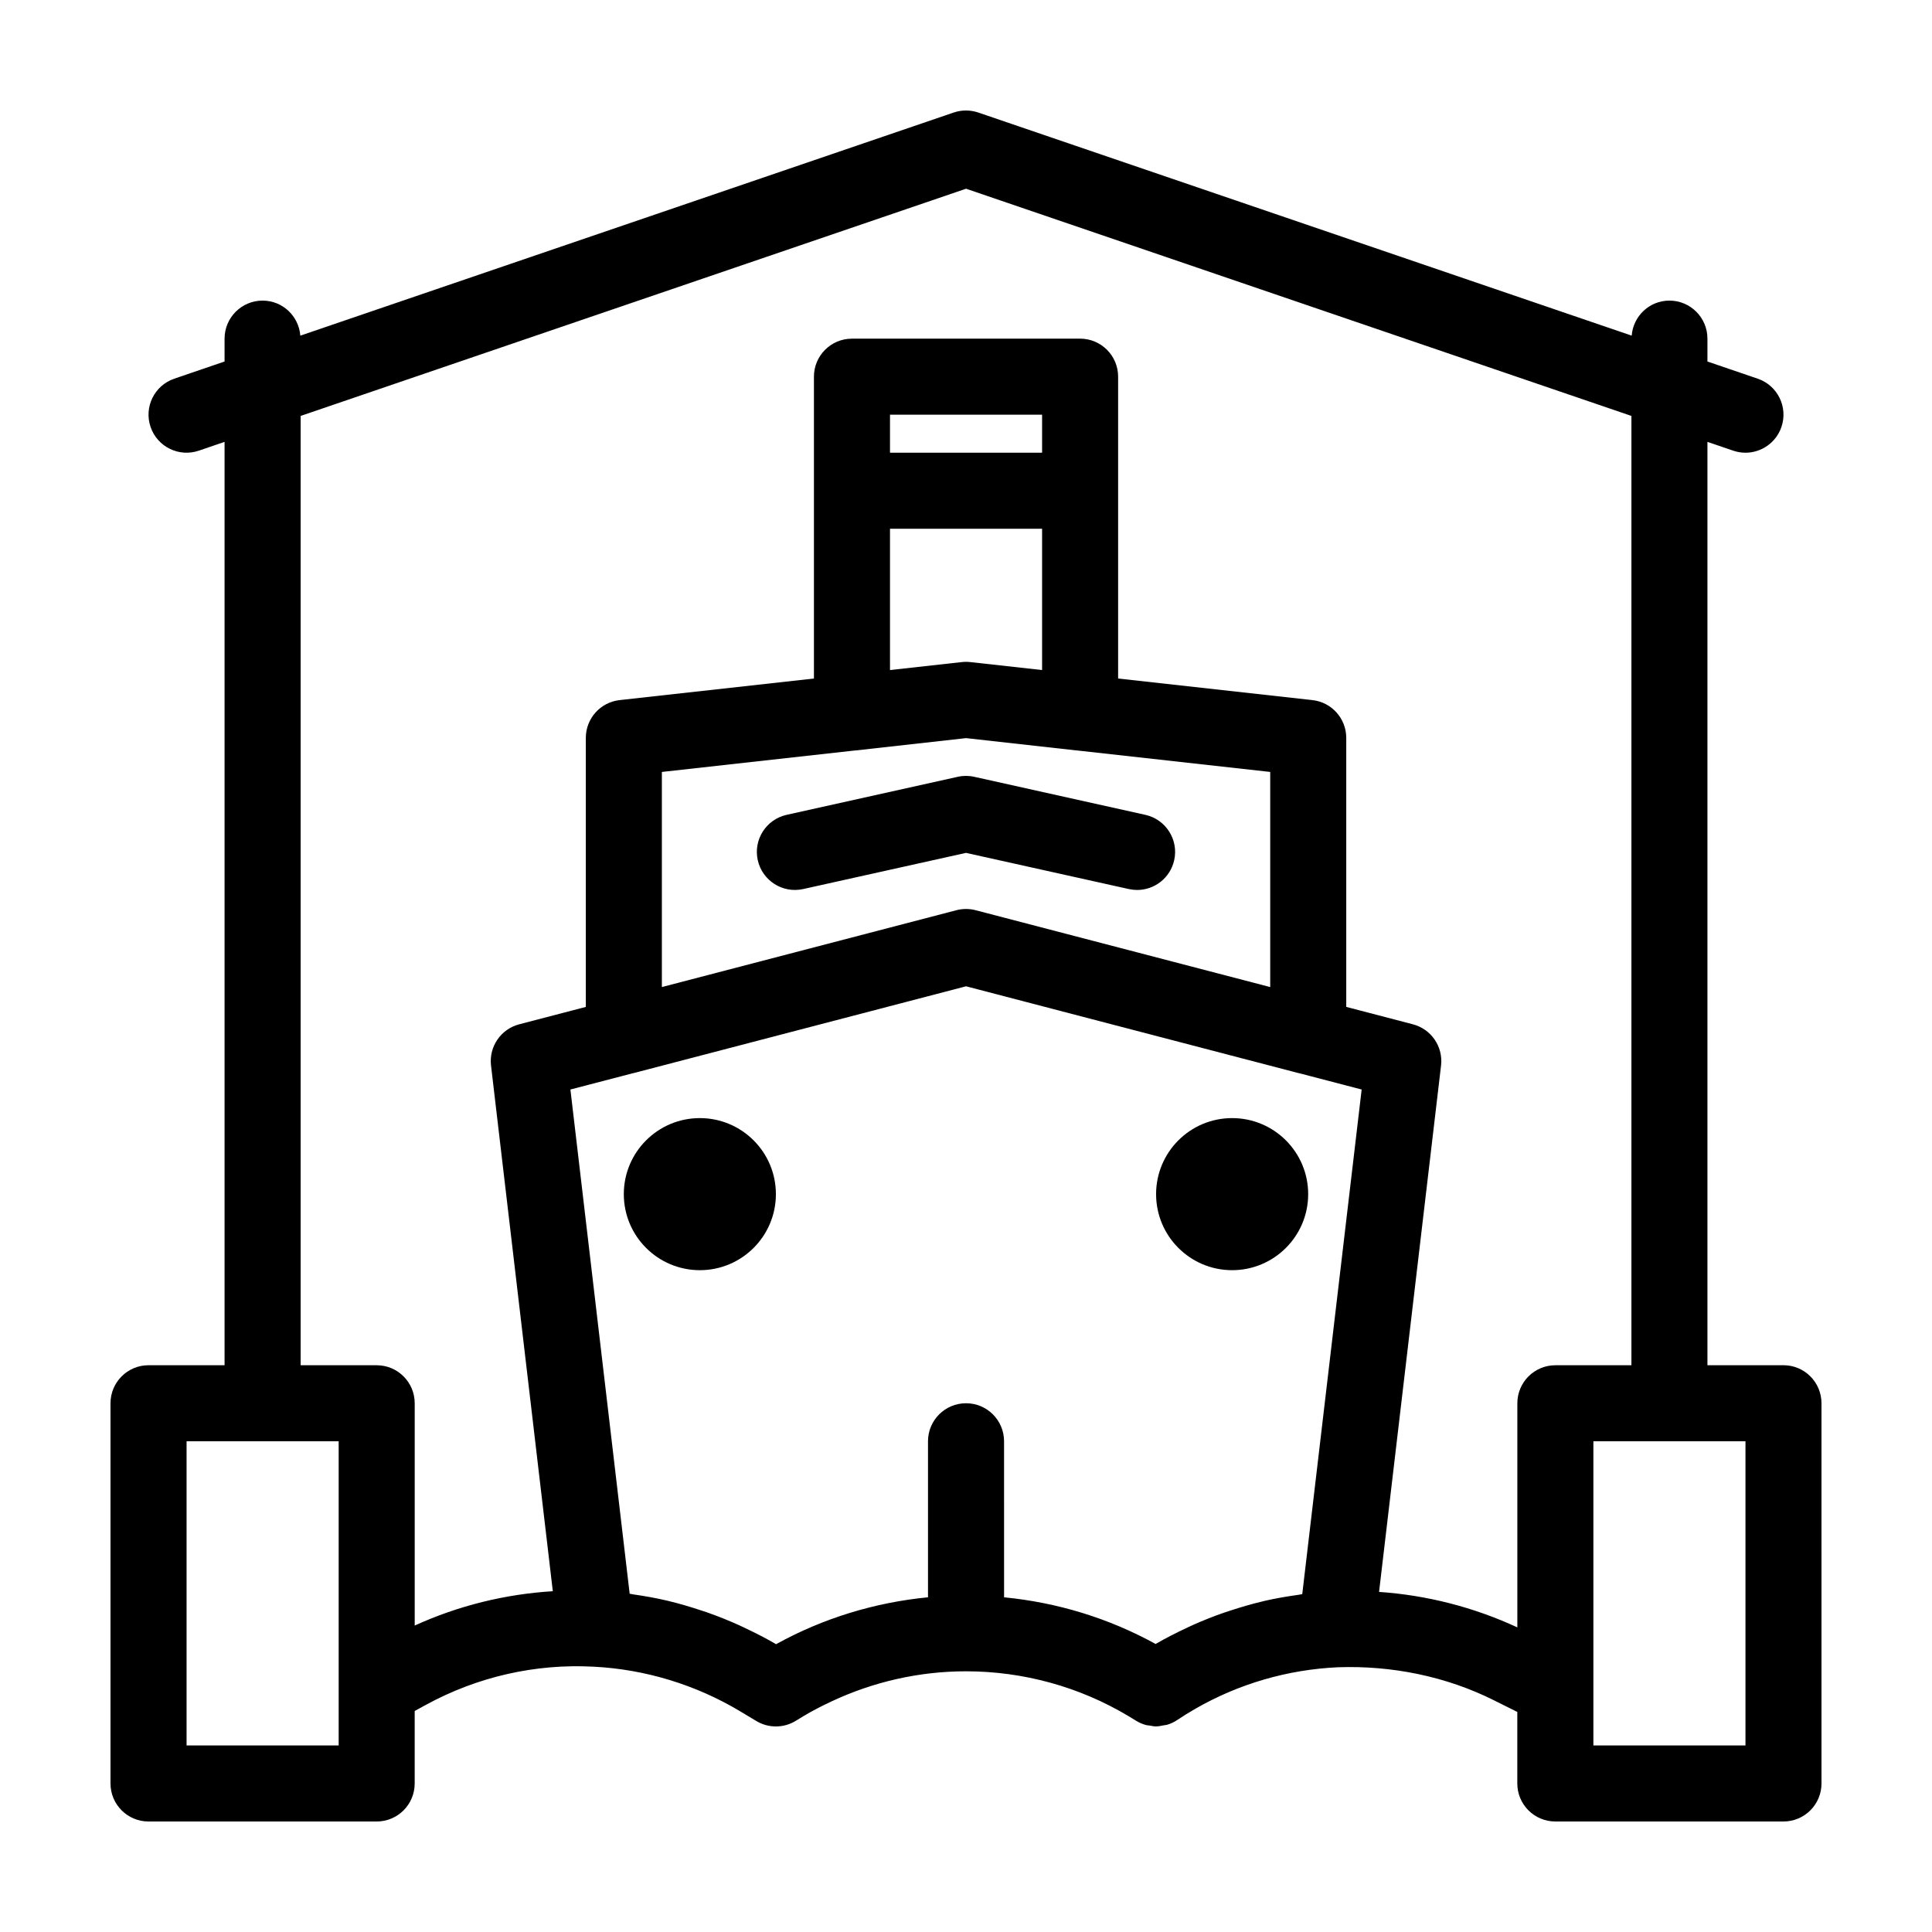 <?xml version="1.0" encoding="UTF-8"?>
<!-- Uploaded to: SVG Repo, www.svgrepo.com, Generator: SVG Repo Mixer Tools -->
<svg fill="#000000" width="800px" height="800px" version="1.1" viewBox="144 144 512 512" xmlns="http://www.w3.org/2000/svg">
 <g>
  <path d="m616.64 505.8h-20.152v-244.7l6.82 2.328c1.082 0.367 2.18 0.547 3.254 0.547 4.191 0 8.109-2.637 9.535-6.824 1.801-5.269-1.012-10.996-6.277-12.793l-13.332-4.555v-6.062c0-5.566-4.512-10.078-10.078-10.078-5.293 0-9.586 4.098-9.996 9.285l-173.16-59.125c-2.117-0.719-4.398-0.719-6.516 0l-173.15 59.129c-0.41-5.191-4.703-9.289-9.996-9.289-5.566 0-10.078 4.512-10.078 10.078v6.062l-13.332 4.555c-5.266 1.797-8.078 7.523-6.277 12.793 1.801 5.266 7.527 8.078 12.793 6.277l6.816-2.328v244.7h-20.152c-5.566 0-10.078 4.512-10.078 10.078v100.76c0 5.566 4.512 10.078 10.078 10.078h60.457c5.566 0 10.078-4.512 10.078-10.078v-19.211l2.961-1.617c13.637-7.445 28.969-10.953 44.449-10.121 13.645 0.684 27.078 4.773 38.848 11.828l4.281 2.57c3.219 1.934 7.231 1.914 10.43-0.035l2.008-1.227c2.434-1.461 4.957-2.75 7.516-3.949 11.102-5.199 23.246-7.965 35.609-7.965 15.219 0 30.137 4.125 43.07 11.883l2.066 1.258c0.824 0.504 1.703 0.867 2.606 1.113 0.309 0.086 0.629 0.074 0.945 0.129 0.566 0.094 1.125 0.23 1.695 0.23 0.035 0 0.07-0.016 0.105-0.016 0.645-0.008 1.27-0.148 1.902-0.281 0.312-0.066 0.637-0.059 0.945-0.156 0.926-0.285 1.824-0.695 2.652-1.254 1.578-1.059 3.191-2.059 4.836-3 11.496-6.602 24.449-10.375 37.793-10.977 14.148-0.492 28.605 2.387 41.34 8.777l6.148 3.066v18.953c0 5.566 4.512 10.078 10.078 10.078h60.457c5.566 0 10.078-4.512 10.078-10.078l-0.004-100.76c0-5.566-4.508-10.078-10.074-10.078zm-382.89 100.76h-40.305v-80.609h40.305zm107.66-31.137c-0.523-0.246-1.039-0.5-1.566-0.738-2.734-1.234-5.516-2.352-8.344-3.344-0.516-0.18-1.035-0.344-1.551-0.516-2.894-0.965-5.82-1.84-8.785-2.547-0.066-0.016-0.133-0.039-0.203-0.055-3.019-0.715-6.078-1.254-9.148-1.695-0.316-0.047-0.629-0.133-0.945-0.176l-15.703-133.62 16.551-4.316c0.051-0.012 0.102-0.008 0.152-0.023l88.145-23.016 88.141 23.016c0.043 0.012 0.09 0.008 0.133 0.016l16.566 4.324-15.742 133.73c-0.34 0.043-0.668 0.133-1.008 0.18-3.059 0.426-6.098 0.941-9.098 1.637-0.113 0.027-0.227 0.062-0.34 0.09-2.91 0.684-5.781 1.523-8.617 2.457-0.559 0.184-1.117 0.355-1.672 0.547-2.793 0.969-5.539 2.059-8.242 3.266-0.574 0.254-1.133 0.527-1.703 0.797-2.715 1.273-5.394 2.625-7.996 4.133-0.062 0.035-0.129 0.062-0.191 0.102-12.391-6.832-26.066-11-40.152-12.367l-0.004-41.348c0-5.566-4.512-10.078-10.078-10.078s-10.078 4.512-10.078 10.078v41.344c-14.109 1.371-27.812 5.551-40.262 12.43-2.68-1.57-5.449-2.977-8.258-4.301zm78.754-311.45h-40.305v-10.078h40.305zm-40.305 20.152h40.305v37.445l-19.035-2.113c-0.371-0.043-0.746-0.062-1.117-0.062-0.375 0-0.746 0.02-1.117 0.062l-19.035 2.113zm-9.074 58.734c0.039-0.004 0.078 0.004 0.117 0l29.109-3.25 29.113 3.246c0.07 0.008 0.145 0.004 0.215 0.012l51.281 5.703v57.012l-78.066-20.367c-0.832-0.219-1.688-0.328-2.543-0.328s-1.711 0.109-2.543 0.324l-78.066 20.367v-57.008zm138.68 223.01 16.426-139.49c0.59-5-2.602-9.668-7.473-10.934l-17.648-4.606v-71.289c0-5.137-3.863-9.453-8.965-10.016l-51.492-5.723v-79.988c0-5.566-4.512-10.078-10.078-10.078l-60.457 0.004c-5.566 0-10.078 4.512-10.078 10.078v79.988l-51.492 5.719c-5.102 0.562-8.961 4.879-8.961 10.016v71.293l-17.648 4.606c-4.871 1.266-8.059 5.93-7.473 10.926l16.375 139.31c-12.625 0.777-25.027 3.824-36.598 9.102v-58.906c0-5.566-4.512-10.078-10.078-10.078h-20.152v-251.58l176.34-60.211 176.33 60.211v251.58h-20.152c-5.566 0-10.078 4.512-10.078 10.078v59.391c-11.484-5.328-23.977-8.539-36.645-9.402zm97.102 40.695h-40.305v-80.609h40.305z"/>
  <path d="m349.62 460.46c0 11.129-9.023 20.152-20.152 20.152s-20.152-9.023-20.152-20.152c0-11.133 9.023-20.152 20.152-20.152s20.152 9.02 20.152 20.152"/>
  <path d="m490.68 460.46c0 11.129-9.023 20.152-20.152 20.152s-20.152-9.023-20.152-20.152c0-11.133 9.023-20.152 20.152-20.152s20.152 9.02 20.152 20.152"/>
  <path d="m356.84 379.61 43.16-9.59 43.16 9.59c0.73 0.16 1.469 0.242 2.191 0.242 4.621 0 8.781-3.191 9.824-7.891 1.211-5.43-2.219-10.812-7.652-12.02l-45.344-10.078c-1.438-0.324-2.934-0.324-4.367 0l-45.344 10.078c-5.43 1.207-8.859 6.586-7.652 12.02 1.211 5.43 6.602 8.852 12.023 7.648z"/>
 </g>
</svg>